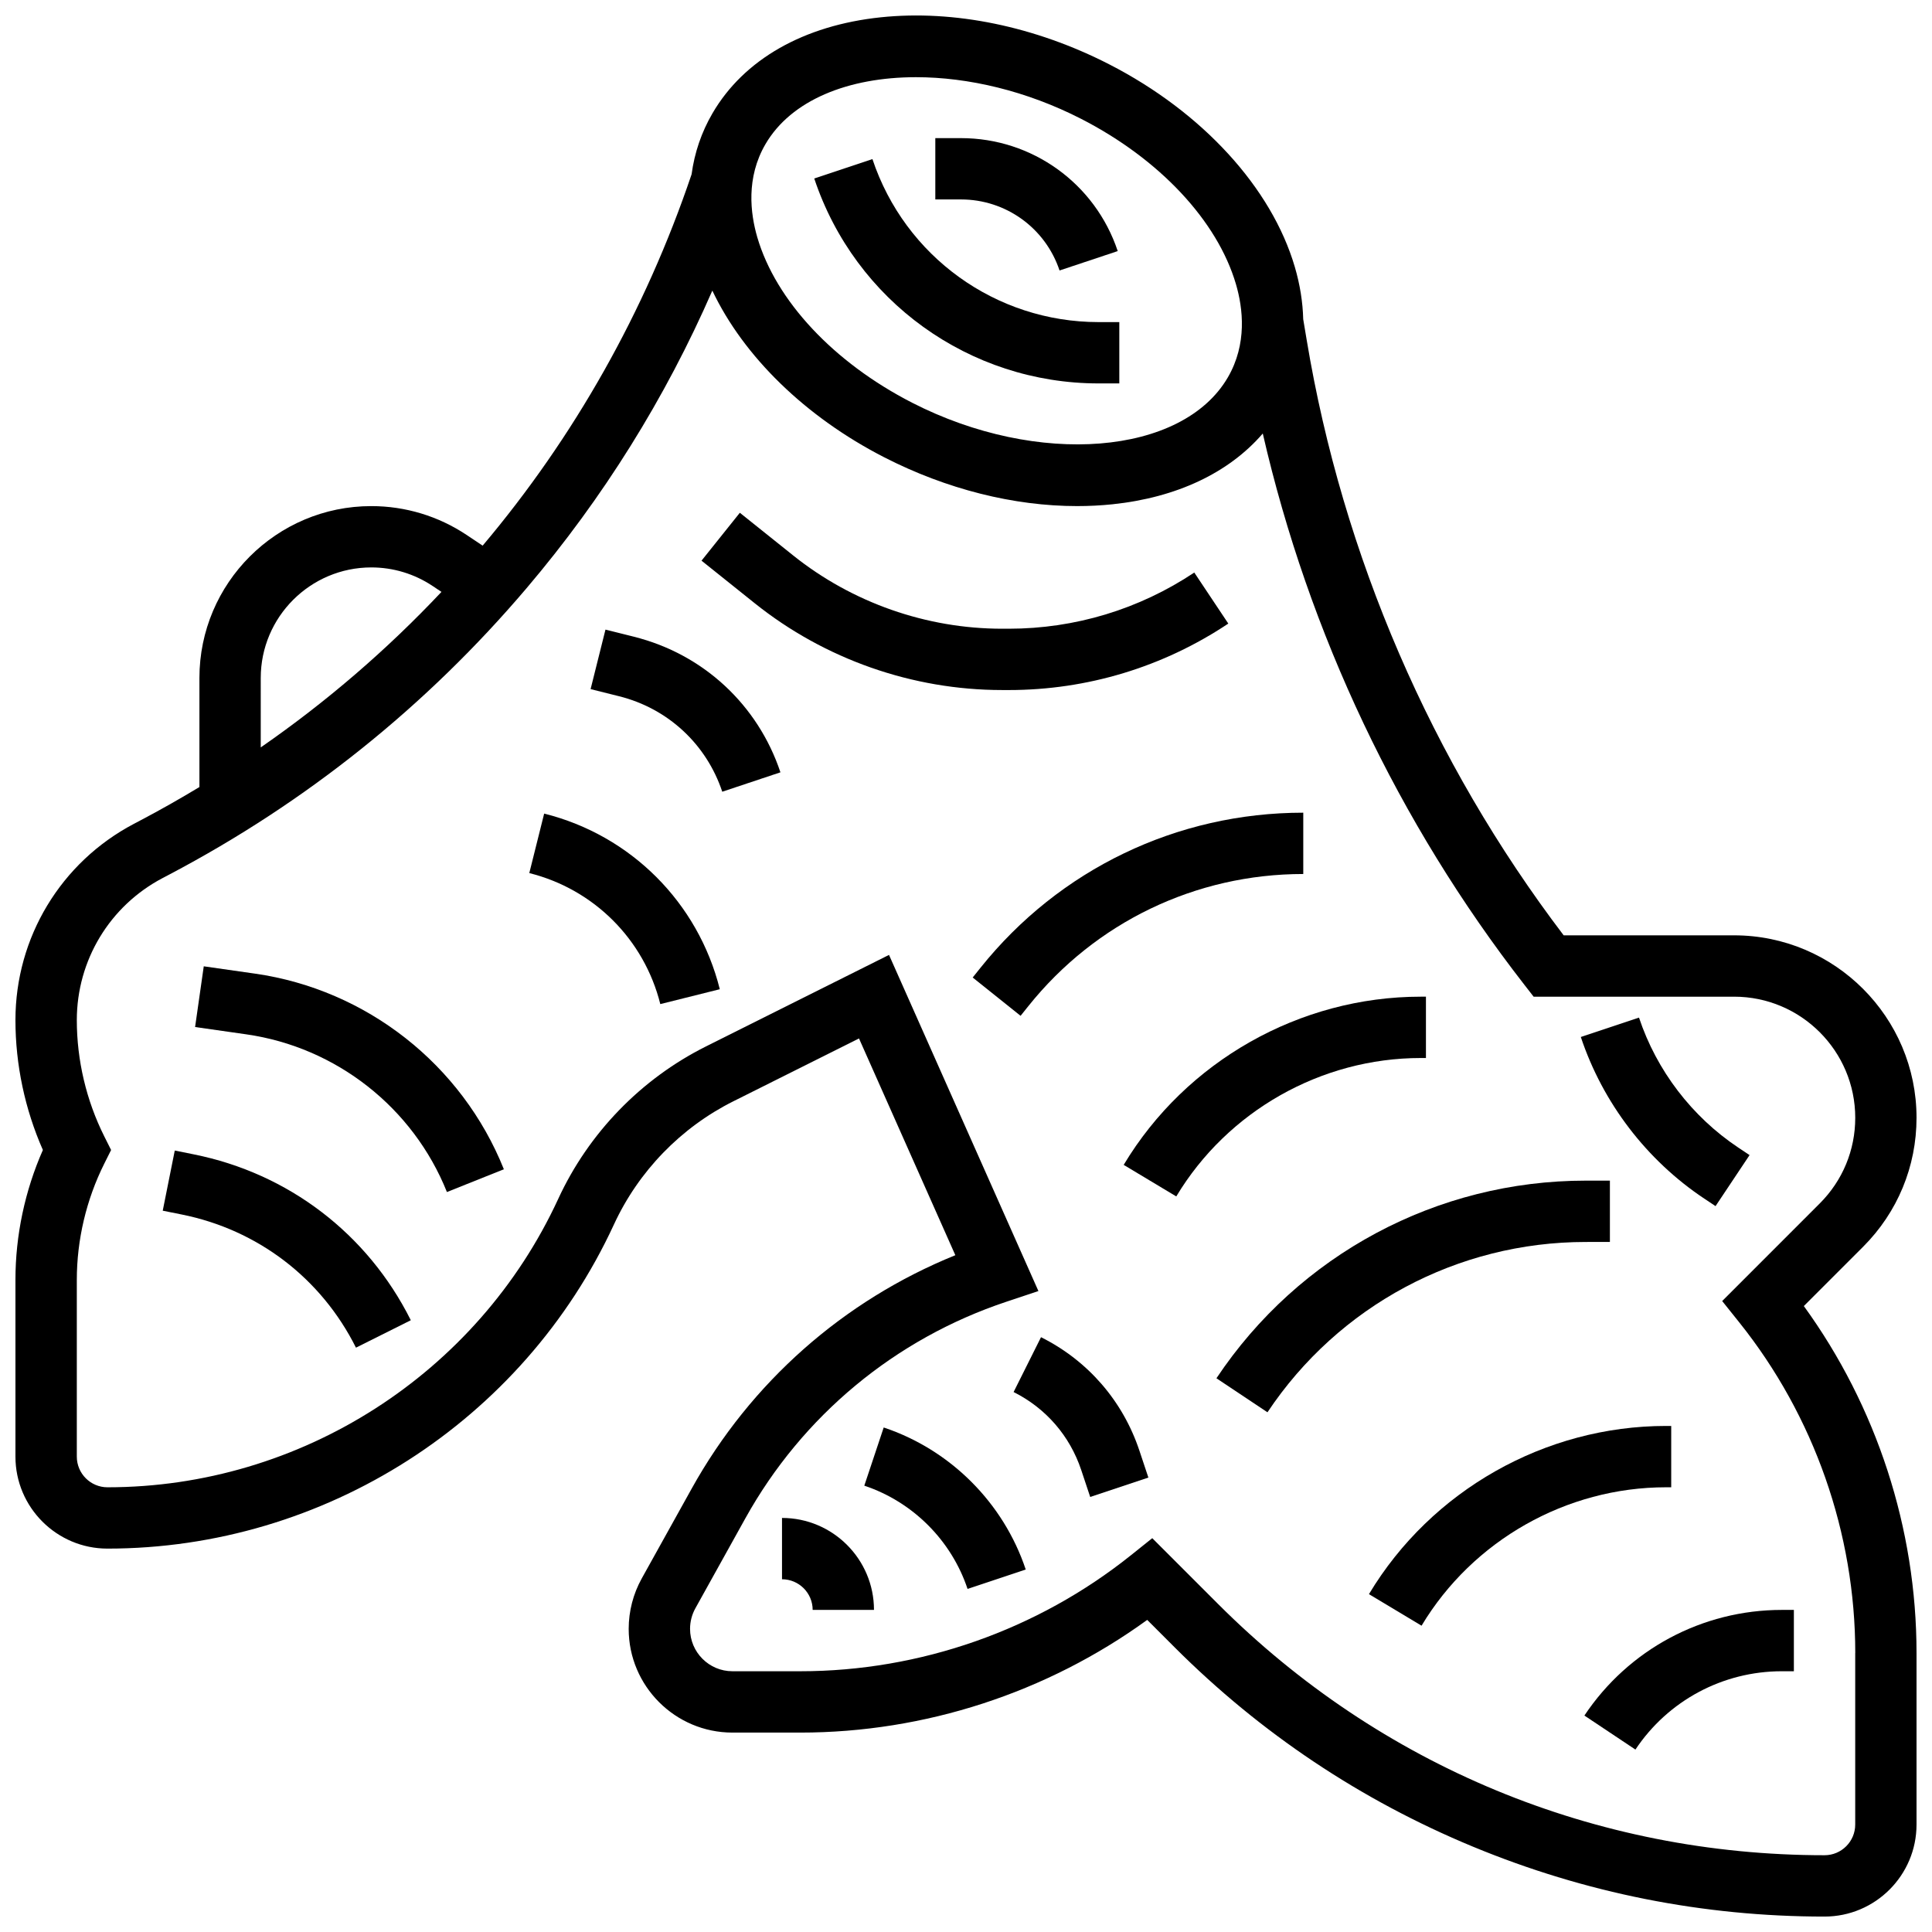 <?xml version="1.0" encoding="UTF-8"?>
<!-- Uploaded to: ICON Repo, www.svgrepo.com, Generator: ICON Repo Mixer Tools -->
<svg width="800px" height="800px" version="1.1" viewBox="144 144 512 512" xmlns="http://www.w3.org/2000/svg">
 <defs>
  <clipPath id="a">
   <path d="m148.09 148.09h503.81v503.81h-503.81z"/>
  </clipPath>
 </defs>
 <path d="m435.14 245.61h5.488v-16.25h-5.488c-27.234 0-51.324-17.359-59.938-43.199l-15.418 5.141c10.828 32.48 41.109 54.309 75.355 54.309z"/>
 <path d="m424.79 215.68 15.418-5.141c-5.969-17.906-22.66-29.934-41.531-29.934h-6.809v16.25h6.809c11.867 0 22.359 7.566 26.113 18.824z"/>
 <g clip-path="url(#a)">
  <path d="m637.74 474.41c9.129-9.133 14.16-21.273 14.16-34.188 0-26.656-21.688-48.348-48.348-48.348l-45.16 0.004c-35.051-46.121-58.574-100.57-68.098-157.73l-0.93-5.559c-0.117-4.504-0.844-9.137-2.223-13.84-6.152-20.996-24.543-41.074-49.199-53.707-19.629-10.059-41.105-14.477-60.488-12.461-20.477 2.137-36.332 11.176-44.645 25.453-2.922 5.016-4.762 10.449-5.531 16.16-12.324 36.457-31.16 69.703-55.367 98.406l-4.242-2.828c-7.508-5.004-16.246-7.648-25.266-7.648-25.121-0.008-45.555 20.426-45.555 45.543v28.906c-5.102 3.078-10.293 6.031-15.605 8.824l-1.742 0.918c-19.375 10.195-31.41 30.129-31.41 52.023 0 11.801 2.508 23.621 7.273 34.422-4.766 10.801-7.273 22.617-7.273 34.422v46.836c0 13.441 10.938 24.379 24.379 24.379 57.457 0 110.14-33.711 134.22-85.879 6.516-14.117 17.762-25.719 31.668-32.672l33.285-16.645 25.531 57.441c-29.641 12.008-54.238 33.711-69.871 61.852l-13.238 23.82c-2.262 4.07-3.457 8.688-3.457 13.352 0 15.156 12.332 27.488 27.488 27.488h17.992c32.957 0 65.32-10.559 91.934-29.863l7.289 7.289c22.73 22.73 49.312 40.492 79.008 52.793 29.695 12.301 61.055 18.539 93.199 18.539 13.441 0 24.379-10.938 24.379-24.379v-45.48c0-32.957-10.559-65.32-29.863-91.934zm-290.89-292.2c6.805-11.684 21.977-17.754 39.891-17.754 13.824 0 29.281 3.613 43.785 11.047 20.762 10.641 36.094 27.02 41.016 43.812 1.867 6.375 3.008 15.832-2.152 24.699-12.055 20.699-50.371 23.77-83.676 6.707-20.762-10.641-36.094-27.02-41.016-43.812-1.867-6.375-3.012-15.836 2.152-24.699zm-133.75 141.46c0-16.156 13.145-29.297 29.301-29.297 5.805 0 11.422 1.703 16.25 4.922l2.344 1.562c-14.402 15.297-30.43 29.113-47.895 41.215zm422.55 258.38v45.48c0 4.481-3.644 8.125-8.125 8.125-60.711 0-117.79-23.641-160.71-66.57l-17.453-17.453-5.68 4.543c-24.766 19.812-55.871 30.723-87.586 30.723h-17.992c-6.195 0-11.234-5.039-11.234-11.234 0-1.906 0.488-3.793 1.414-5.457l13.234-23.82c15.105-27.188 39.676-47.578 69.18-57.414l8.492-2.832-39.594-89.082-48.5 24.25c-17.195 8.598-31.102 22.945-39.156 40.398-21.426 46.434-68.32 76.438-119.46 76.438-4.481 0-8.125-3.644-8.125-8.125v-46.836c0-10.633 2.516-21.277 7.269-30.789l1.816-3.633-1.816-3.633c-4.758-9.512-7.269-20.16-7.269-30.789 0-15.84 8.707-30.262 22.727-37.641l1.742-0.918c36.301-19.105 68.172-44.645 94.723-75.91 20.305-23.91 36.785-50.348 49.227-78.859 8.262 17.418 24.652 33.465 45.539 44.168 16.52 8.465 34.348 12.938 51.137 12.938 3.16 0 6.281-0.16 9.352-0.477 17.055-1.781 30.887-8.363 39.844-18.758 12.176 53 35.91 103.13 69.34 146.11l2.438 3.137h53.137c17.695 0 32.094 14.398 32.094 32.094 0 8.574-3.34 16.633-9.402 22.695l-25.859 25.867 4.543 5.68c19.812 24.766 30.723 55.871 30.723 87.586z"/>
 </g>
 <path d="m378.19 522.3-5.141 15.418c12.852 4.285 23.082 14.512 27.363 27.363l15.418-5.141c-5.891-17.672-19.965-31.746-37.641-37.641z"/>
 <path d="m351.24 546.27v16.25c4.481 0 8.125 3.644 8.125 8.125h16.25c0.004-13.438-10.934-24.375-24.375-24.375z"/>
 <path d="m419.88 498.37-7.266 14.535c8.539 4.269 14.902 11.609 17.922 20.664l2.379 7.141 15.418-5.137-2.379-7.141c-4.391-13.176-13.652-23.855-26.074-30.062z"/>
 <path d="m586.89 538.14v-16.25h-1.375c-32.062 0-62.23 17.078-78.727 44.574l13.938 8.363c13.578-22.629 38.402-36.684 64.789-36.684z"/>
 <path d="m521.89 424.38v-16.25h-1.375c-32.062 0-62.23 17.078-78.727 44.574l13.938 8.363c13.578-22.629 38.402-36.684 64.789-36.684z"/>
 <path d="m563.88 598.64 13.523 9.016c8.664-13 23.168-20.758 38.789-20.758l3.203-0.004v-16.25h-3.203c-21.07 0-40.625 10.465-52.312 27.996z"/>
 <path d="m570.64 473.13v-16.25h-6.41c-39.414 0-75.996 19.578-97.863 52.375l13.523 9.016c18.844-28.262 50.371-45.137 84.34-45.137z"/>
 <path d="m595.64 461.64 2.996 1.996 9.016-13.523-2.996-1.996c-12.293-8.195-21.633-20.426-26.305-34.441l-15.418 5.137c5.809 17.43 17.422 32.641 32.707 42.828z"/>
 <path d="m195.31 449.91-4.996-1-3.188 15.938 4.996 1c20.168 4.035 37.012 16.898 46.211 35.297l14.535-7.269c-11.457-22.918-32.434-38.941-57.559-43.965z"/>
 <path d="m211.56 402.02-13.562-1.938-2.297 16.09 13.562 1.938c23.852 3.406 44.227 19.422 53.176 41.793l15.09-6.035c-11.105-27.754-36.383-47.621-65.969-51.848z"/>
 <path d="m288.21 359.61-3.941 15.766c17.133 4.285 30.434 17.586 34.719 34.719l15.766-3.941c-5.742-22.965-23.574-40.801-46.543-46.543z"/>
 <path d="m312.03 312.75-7.574-1.895-3.941 15.766 7.574 1.895c12.898 3.227 23.113 12.68 27.316 25.297l15.418-5.141c-5.969-17.91-20.473-31.34-38.793-35.922z"/>
 <path d="m411.33 326.87c20.777 0 40.898-6.09 58.184-17.617l-9.016-13.523c-14.609 9.738-31.613 14.887-49.168 14.887h-1.766c-20.051 0-39.715-6.898-55.375-19.426l-14.125-11.301-10.152 12.691 14.121 11.301c18.527 14.82 41.797 22.984 65.527 22.984z"/>
 <path d="m489.38 375.62v-16.25c-33.465 0-64.652 14.988-85.559 41.121l-2.047 2.559 12.691 10.152 2.047-2.559c17.805-22.258 44.363-35.023 72.867-35.023z"/>
</svg>